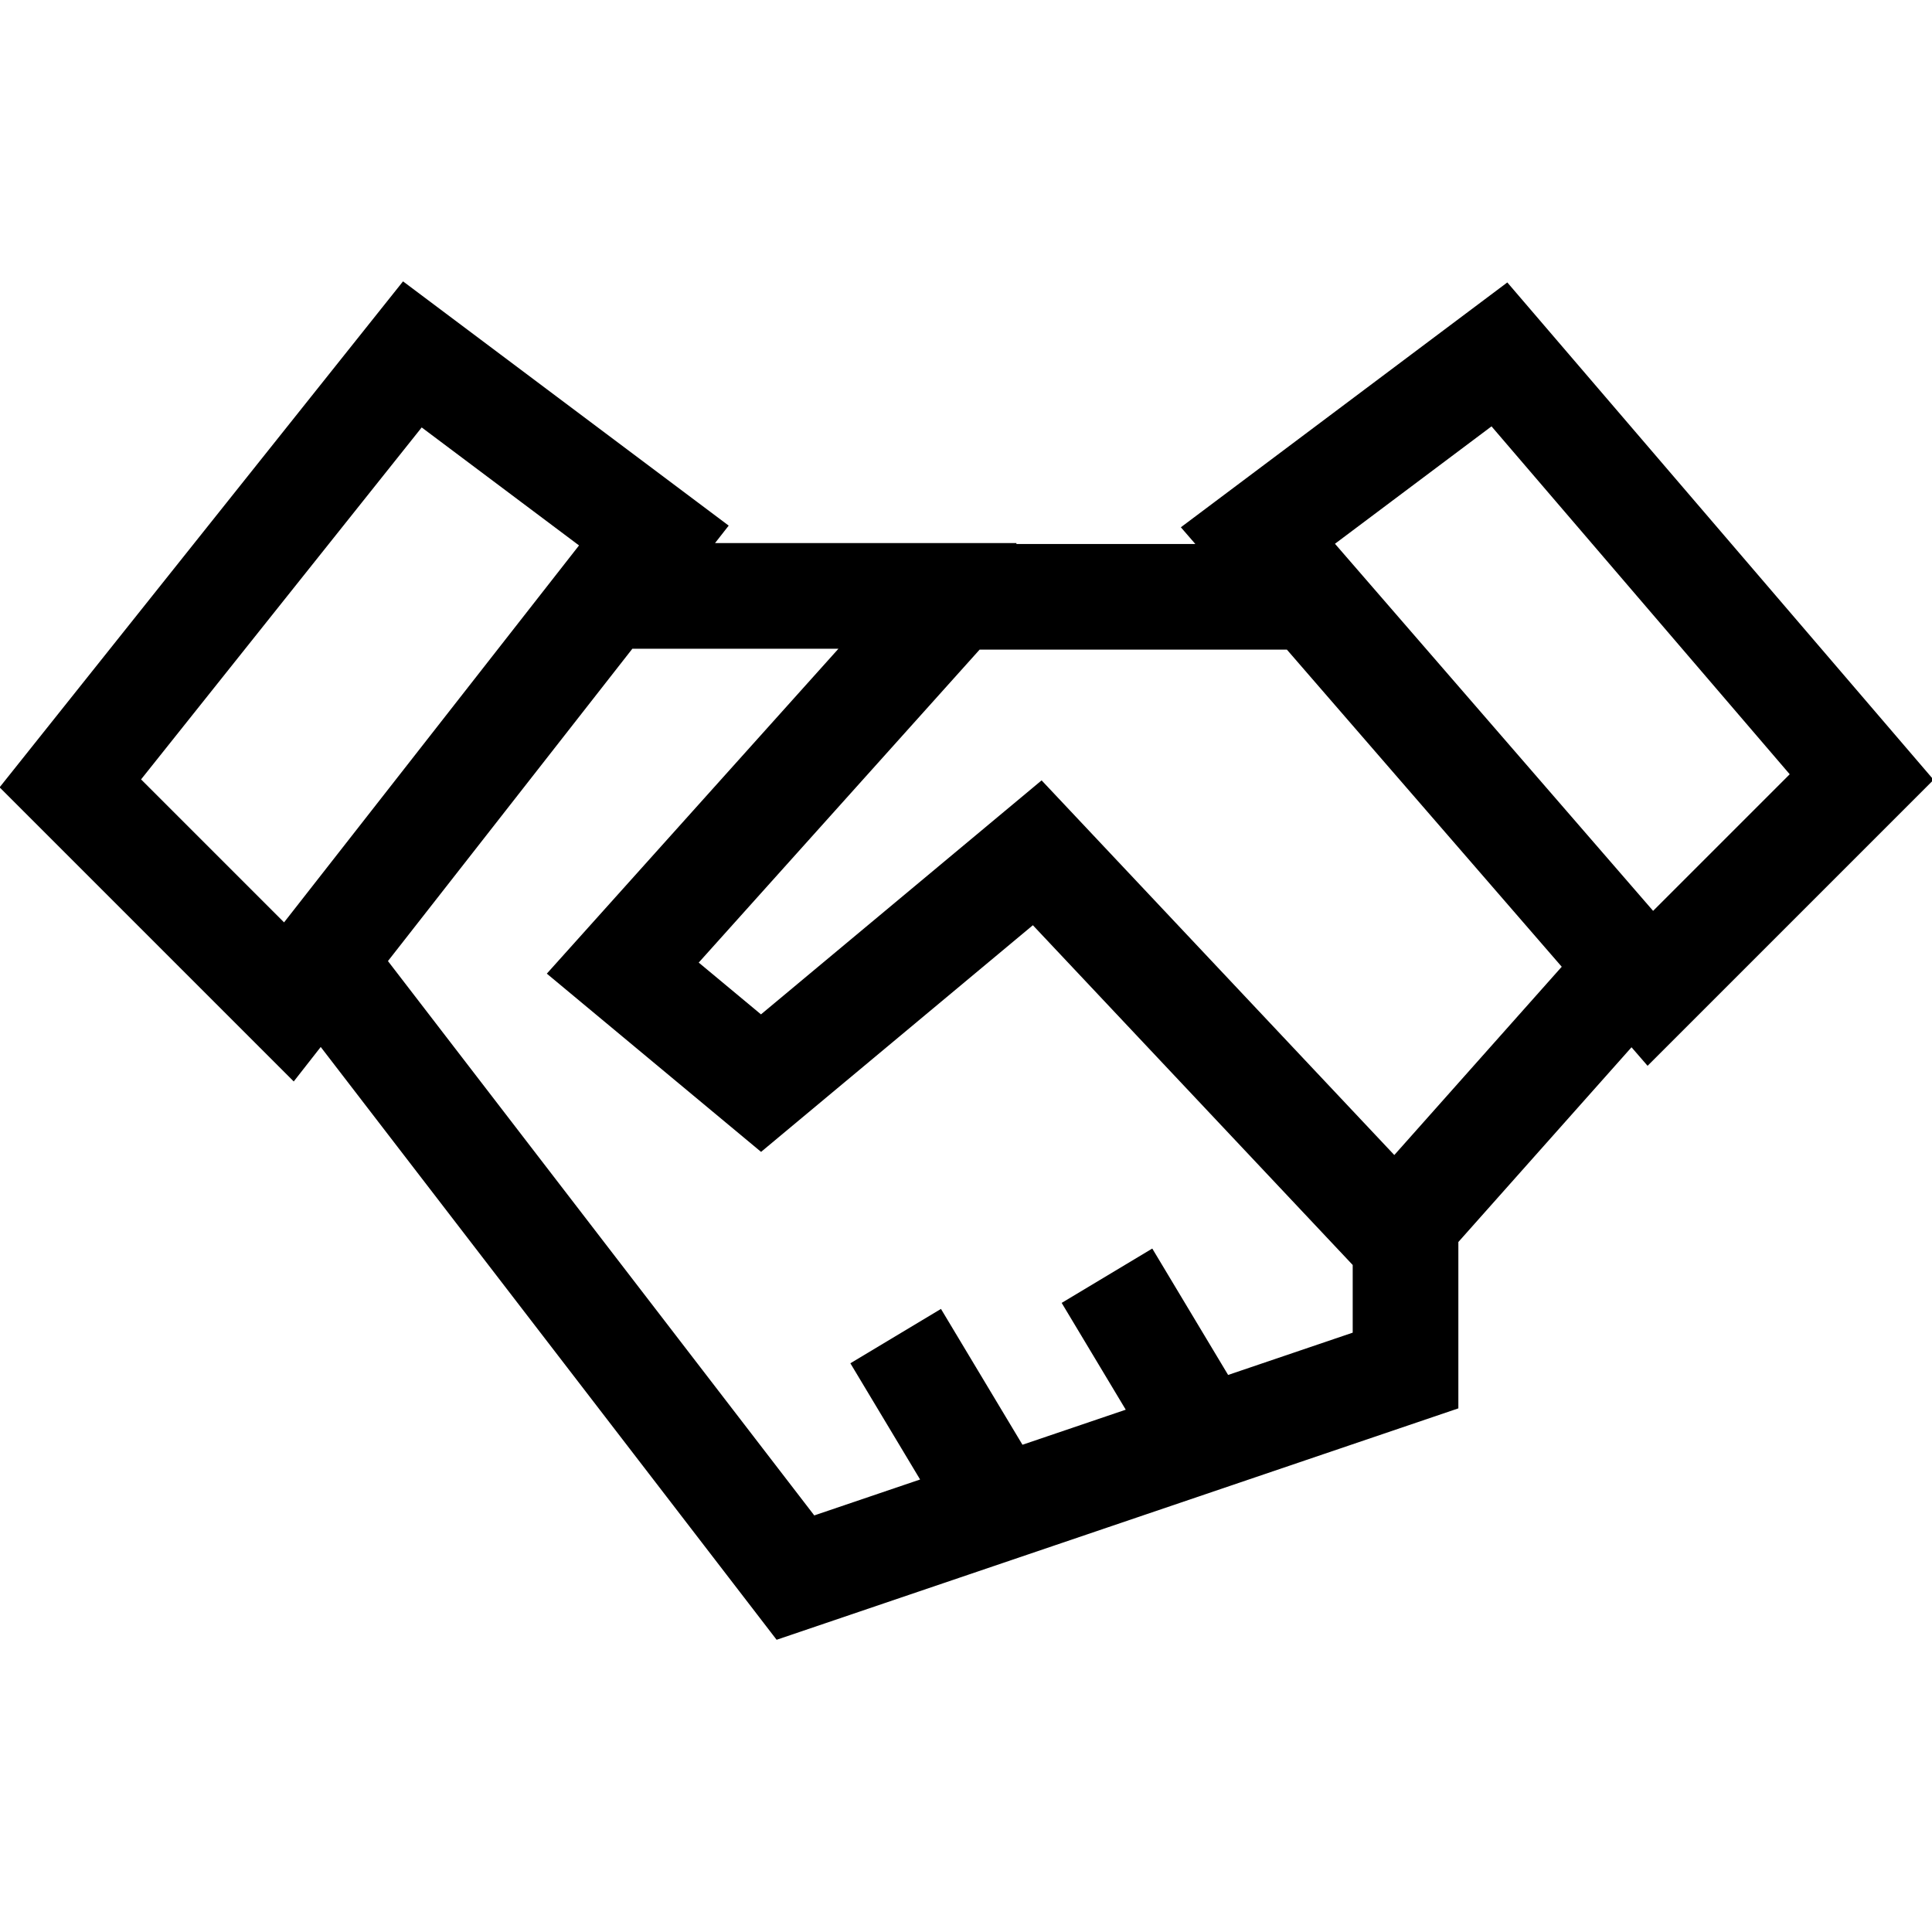 <?xml version="1.0" encoding="UTF-8"?><svg id="Handshake" xmlns="http://www.w3.org/2000/svg" width="64" height="64" viewBox="0 0 64 64"><defs><style>.cls-1{fill:none;stroke:#000;stroke-width:3.5px;}</style></defs><path class="cls-1" d="M49.67,11.74l12,14-7,7-13-15,8-6ZM53.04,33.19l-6.1,6.86M2.33,25.95l7.24,7.24,12.09-15.45-8-6L2.33,25.95ZM11.1,32.43l15.25,19.83,20.21-6.86v-4.19l-12.2-12.96-9.15,7.63-4.58-3.81,11.04-12.3h11M19.67,19.74h14M32.67,49.26l-3-5M39.67,47.26l-3-5"/></svg>